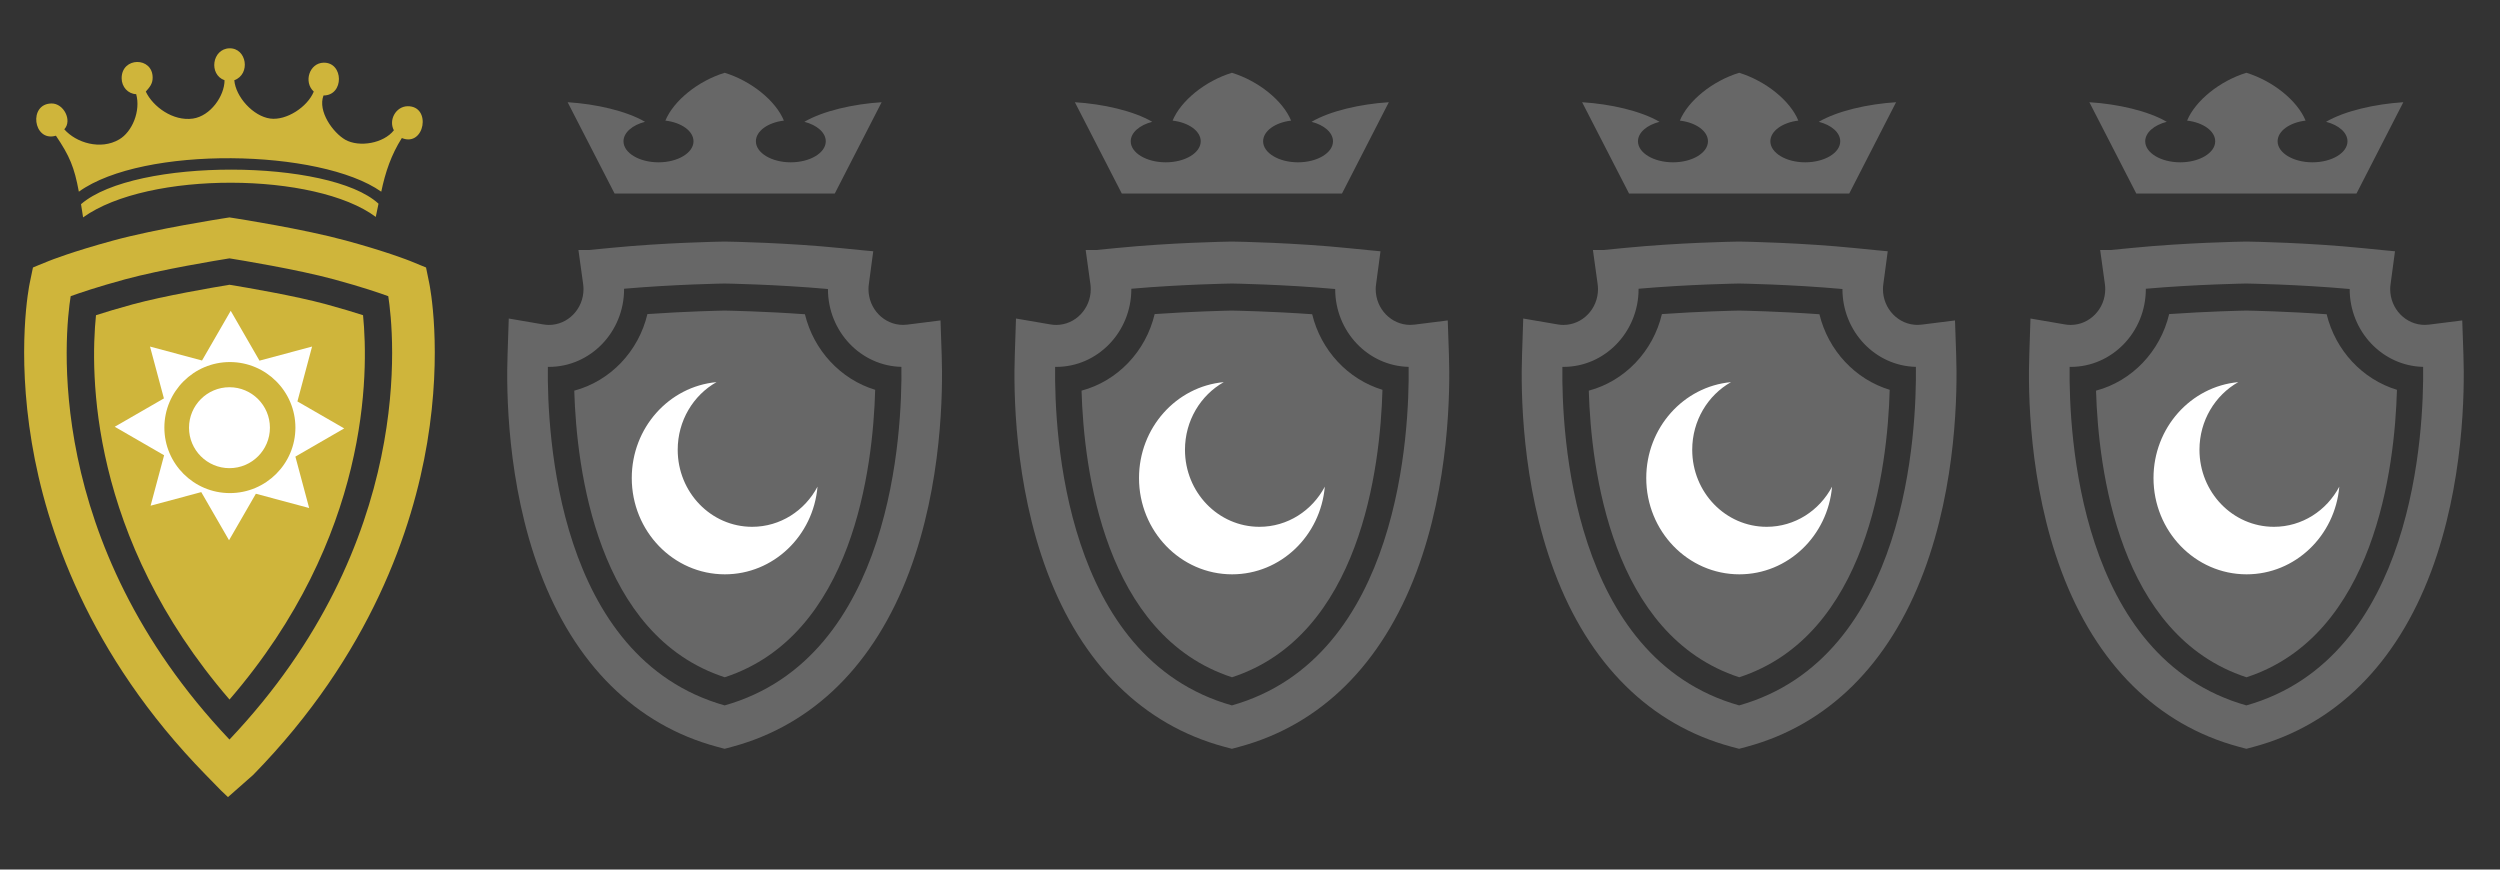 <?xml version="1.0" encoding="utf-8"?>
<!-- Generator: Adobe Illustrator 16.0.3, SVG Export Plug-In . SVG Version: 6.00 Build 0)  -->
<!DOCTYPE svg PUBLIC "-//W3C//DTD SVG 1.1//EN" "http://www.w3.org/Graphics/SVG/1.1/DTD/svg11.dtd">
<svg version="1.1" id="Layer_1" xmlns="http://www.w3.org/2000/svg" xmlns:xlink="http://www.w3.org/1999/xlink" x="0px" y="0px"
	 width="103.5px" height="36px" viewBox="0 0 103.5 36" enable-background="new 0 0 103.5 36" xml:space="preserve">
<rect x="0" y="0" width="103.5" height="36" fill="#333333" stroke="none"/>
<g>
	<path fill="#CFB53B" d="M17.772,11.729l-0.134-0.655l-0.651-0.267c-0.095-0.037-0.975-0.387-2.673-0.85
		c-1.76-0.48-4.482-0.904-4.596-0.922L9.5,9.001L9.284,9.035C9.17,9.053,6.458,9.475,4.688,9.957
		c-1.705,0.465-2.581,0.813-2.676,0.852l-0.41,0.166l-0.238,0.1l-0.135,0.652c-0.023,0.111-0.557,2.756,0.088,6.606
		c0.587,3.513,2.313,8.749,7.202,13.747l0.624,0.639L9.438,33l1.044-0.92c4.889-4.998,6.615-10.234,7.203-13.747
		C18.326,14.494,17.795,11.839,17.772,11.729z M9.5,30.617c-7.776-8.205-6.809-16.876-6.574-18.355
		c0.339-0.123,1.086-0.38,2.25-0.697c1.513-0.412,3.881-0.798,4.324-0.869c0.436,0.07,2.817,0.459,4.324,0.869
		c1.164,0.316,1.91,0.573,2.25,0.697C16.304,13.737,17.257,22.432,9.5,30.617z"/>
	<path fill="#CFB53B" d="M9.502,28.961C3.678,22.214,3.732,15.43,3.974,13.05c0.376-0.122,0.881-0.276,1.52-0.45
		c1.304-0.355,3.347-0.702,4.008-0.811c0.717,0.117,2.722,0.46,4.01,0.811c0.638,0.174,1.142,0.328,1.518,0.449
		C15.266,15.435,15.309,22.23,9.502,28.961z"/>
	<path fill="#FFFFFF" d="M6.235,20.936l2.097-0.563l1.15,1.993l1.111-1.925l2.206,0.591l-0.57-2.128l2.021-1.168l-1.937-1.117
		l0.607-2.272l-2.177,0.584l-1.191-2.064l-1.188,2.058l-2.153-0.577l0.575,2.146L4.75,17.668l2.044,1.18L6.235,20.936z
		 M9.517,14.989c1.496,0,2.713,1.217,2.713,2.714c0,1.495-1.217,2.711-2.713,2.711s-2.712-1.216-2.712-2.711
		C6.805,16.206,8.021,14.989,9.517,14.989z"/>
	<path fill="#FFFFFF" d="M9.5,19.382c0.924,0,1.675-0.751,1.675-1.675s-0.751-1.676-1.675-1.676s-1.675,0.752-1.675,1.676
		S8.576,19.382,9.5,19.382z"/>
	<path fill="#CFB53B" d="M3.44,9L3.354,8.453c2.233-1.928,10.299-1.879,12.316-0.02L15.557,8.98C13.068,7.12,6.143,7.059,3.44,9z
		 M2.315,5.618C2.297,5.625,2.274,5.629,2.274,5.629C1.377,5.852,1.172,4.3,2.128,4.284c0.51-0.012,0.874,0.708,0.533,1.069
		c0.488,0.559,1.505,0.871,2.272,0.42C5.479,5.456,5.83,4.584,5.638,3.898C5.303,3.889,5.036,3.6,5.036,3.238
		c0-0.89,1.284-0.894,1.284-0.024c0,0.258-0.125,0.396-0.284,0.578C6.326,4.411,7.161,5.03,7.99,4.909
		C8.717,4.8,9.296,3.97,9.296,3.322C8.632,3.083,8.78,2.025,9.495,2c0.722-0.017,0.893,1.07,0.205,1.322
		c0.057,0.686,0.778,1.491,1.489,1.587c0.664,0.089,1.538-0.474,1.801-1.117c-0.432-0.397-0.182-1.184,0.408-1.197
		c0.834-0.017,0.857,1.358-0.005,1.358c-0.25,0.655,0.397,1.544,0.903,1.833c0.58,0.324,1.584,0.15,2.01-0.391
		c-0.228-0.432,0.085-0.984,0.563-0.997c1.011-0.018,0.716,1.707-0.233,1.317c-0.437,0.69-0.681,1.405-0.852,2.221
		c-2.521-1.778-9.855-1.916-12.52,0C3.077,6.92,2.882,6.458,2.315,5.618z"/>
</g>
<path opacity="0.45" fill="#A8A8A8" enable-background="new    " d="M38.986,14.698l-0.049-1.432l-1.374,0.173
	c-0.062,0.008-0.12,0.012-0.176,0.012c-0.79,0-1.432-0.665-1.432-1.481c0-0.064,0.005-0.136,0.015-0.207l0.182-1.36l-0.426-0.04
	l-0.893-0.089c-2.239-0.226-4.557-0.27-4.822-0.273h-0.032c-0.248,0.004-2.483,0.045-4.699,0.262l-0.88,0.086h-0.453l0.195,1.409
	c0.01,0.072,0.015,0.144,0.015,0.213c0,0.816-0.643,1.481-1.431,1.481c-0.078,0-0.157-0.007-0.237-0.021l-1.426-0.244l-0.05,1.493
	c-0.053,1.487-0.026,5.339,1.335,8.978c1.438,3.841,3.973,6.351,7.329,7.256L30,31l0.321-0.086c3.354-0.905,5.887-3.41,7.325-7.245
	C39.008,20.035,39.038,16.186,38.986,14.698z M25.837,11.97c0-0.005,0-0.011,0-0.016c2.086-0.183,4.146-0.216,4.156-0.216
	c0.023,0,2.149,0.034,4.284,0.227c0,0.001,0,0.003,0,0.005c0,1.751,1.358,3.181,3.042,3.218C37.351,17.783,36.977,27.23,30,29.204
	c-6.934-1.962-7.352-11.243-7.319-14.016c0.016,0,0.031,0.001,0.047,0.001C24.442,15.189,25.837,13.744,25.837,11.97z"/>
<path opacity="0.45" fill="#A8A8A8" enable-background="new    " d="M59.986,14.698l-0.049-1.432l-1.375,0.173
	c-0.062,0.008-0.119,0.012-0.176,0.012c-0.789,0-1.432-0.665-1.432-1.481c0-0.064,0.005-0.136,0.016-0.207l0.182-1.36l-0.426-0.04
	l-0.894-0.089c-2.239-0.226-4.558-0.27-4.821-0.273h-0.033c-0.248,0.004-2.482,0.045-4.699,0.262L45.4,10.349h-0.453l0.195,1.409
	c0.01,0.072,0.015,0.144,0.015,0.213c0,0.816-0.644,1.481-1.431,1.481c-0.078,0-0.158-0.007-0.238-0.021l-1.426-0.244l-0.049,1.493
	c-0.054,1.487-0.027,5.339,1.334,8.978c1.438,3.841,3.973,6.351,7.33,7.256L51,31l0.32-0.086c3.354-0.905,5.888-3.41,7.326-7.245
	C60.008,20.035,60.038,16.186,59.986,14.698z M46.837,11.97c0-0.005,0-0.011,0-0.016c2.086-0.183,4.146-0.216,4.156-0.216
	c0.022,0,2.149,0.034,4.284,0.227c0,0.001,0,0.003,0,0.005c0,1.751,1.357,3.181,3.041,3.218C58.352,17.783,57.977,27.23,51,29.204
	c-6.934-1.962-7.352-11.243-7.318-14.016c0.016,0,0.03,0.001,0.047,0.001C45.441,15.189,46.837,13.744,46.837,11.97z"/>
<path opacity="0.45" fill="#A8A8A8" enable-background="new    " d="M80.986,14.698l-0.049-1.432l-1.375,0.173
	c-0.062,0.008-0.119,0.012-0.176,0.012c-0.789,0-1.432-0.665-1.432-1.481c0-0.064,0.005-0.136,0.016-0.207l0.182-1.36l-0.426-0.04
	l-0.894-0.089c-2.239-0.226-4.558-0.27-4.821-0.273h-0.033c-0.248,0.004-2.482,0.045-4.699,0.262L66.4,10.349h-0.453l0.195,1.409
	c0.01,0.072,0.015,0.144,0.015,0.213c0,0.816-0.644,1.481-1.431,1.481c-0.078,0-0.158-0.007-0.238-0.021l-1.426-0.244l-0.049,1.493
	c-0.054,1.487-0.027,5.339,1.334,8.978c1.438,3.841,3.973,6.351,7.33,7.256L72,31l0.32-0.086c3.354-0.905,5.888-3.41,7.326-7.245
	C81.008,20.035,81.038,16.186,80.986,14.698z M67.837,11.97c0-0.005,0-0.011,0-0.016c2.086-0.183,4.146-0.216,4.156-0.216
	c0.022,0,2.149,0.034,4.284,0.227c0,0.001,0,0.003,0,0.005c0,1.751,1.357,3.181,3.041,3.218C79.352,17.783,78.977,27.23,72,29.204
	c-6.934-1.962-7.352-11.243-7.318-14.016c0.016,0,0.03,0.001,0.047,0.001C66.441,15.189,67.837,13.744,67.837,11.97z"/>
<path opacity="0.45" fill="#A8A8A8" enable-background="new    " d="M101.986,14.698l-0.049-1.432l-1.375,0.173
	c-0.062,0.008-0.119,0.012-0.176,0.012c-0.789,0-1.432-0.665-1.432-1.481c0-0.064,0.005-0.136,0.016-0.207l0.182-1.36l-0.426-0.04
	l-0.894-0.089c-2.239-0.226-4.558-0.27-4.821-0.273h-0.033c-0.248,0.004-2.482,0.045-4.699,0.262L87.4,10.349h-0.453l0.195,1.409
	c0.01,0.072,0.015,0.144,0.015,0.213c0,0.816-0.644,1.481-1.431,1.481c-0.078,0-0.158-0.007-0.238-0.021l-1.426-0.244l-0.049,1.493
	c-0.054,1.487-0.027,5.339,1.334,8.978c1.438,3.841,3.973,6.351,7.33,7.256L93,31l0.32-0.086c3.354-0.905,5.888-3.41,7.326-7.245
	C102.008,20.035,102.038,16.186,101.986,14.698z M88.837,11.97c0-0.005,0-0.011,0-0.016c2.086-0.183,4.146-0.216,4.156-0.216
	c0.022,0,2.149,0.034,4.284,0.227c0,0.001,0,0.003,0,0.005c0,1.751,1.357,3.181,3.041,3.218c0.033,2.595-0.342,12.042-7.318,14.016
	c-6.934-1.962-7.352-11.243-7.318-14.016c0.016,0,0.03,0.001,0.047,0.001C87.441,15.189,88.837,13.744,88.837,11.97z"/>
<path opacity="0.45" fill="#A8A8A8" enable-background="new    " d="M33.324,13.01c-1.667-0.12-3.136-0.148-3.326-0.152
	c-0.22,0.004-1.621,0.035-3.195,0.145c-0.367,1.548-1.539,2.773-3.028,3.17c0.095,3.248,0.938,10.14,6.229,11.866
	c5.309-1.734,6.139-8.667,6.229-11.901C34.807,15.707,33.686,14.506,33.324,13.01z"/>
<path opacity="0.45" fill="#A8A8A8" enable-background="new    " d="M54.324,13.01c-1.667-0.12-3.137-0.148-3.326-0.152
	c-0.221,0.004-1.621,0.035-3.195,0.145c-0.367,1.548-1.539,2.773-3.027,3.17c0.095,3.248,0.938,10.14,6.229,11.866
	c5.309-1.734,6.139-8.667,6.229-11.901C55.807,15.707,54.686,14.506,54.324,13.01z"/>
<path opacity="0.45" fill="#A8A8A8" enable-background="new    " d="M75.324,13.01c-1.667-0.12-3.137-0.148-3.326-0.152
	c-0.221,0.004-1.621,0.035-3.195,0.145c-0.367,1.548-1.539,2.773-3.027,3.17c0.095,3.248,0.938,10.14,6.229,11.866
	c5.309-1.734,6.139-8.667,6.229-11.901C76.807,15.707,75.686,14.506,75.324,13.01z"/>
<path opacity="0.45" fill="#A8A8A8" enable-background="new    " d="M96.324,13.01c-1.667-0.12-3.137-0.148-3.326-0.152
	c-0.221,0.004-1.621,0.035-3.195,0.145c-0.367,1.548-1.539,2.773-3.027,3.17c0.095,3.248,0.938,10.14,6.229,11.866
	c5.309-1.734,6.139-8.667,6.229-11.901C97.807,15.707,96.686,14.506,96.324,13.01z"/>
<path fill="#FFFFFF" d="M30.009,23.777c-2.128,0-3.854-1.783-3.854-3.986c0-2.082,1.542-3.789,3.508-3.971
	c-0.957,0.541-1.606,1.592-1.606,2.801c0,1.762,1.379,3.189,3.081,3.189c1.168,0,2.185-0.672,2.707-1.662
	C33.67,22.184,32.02,23.777,30.009,23.777z"/>
<path fill="#FFFFFF" d="M51.009,23.777c-2.128,0-3.854-1.783-3.854-3.986c0-2.082,1.543-3.789,3.509-3.971
	c-0.957,0.541-1.606,1.592-1.606,2.801c0,1.762,1.379,3.189,3.082,3.189c1.168,0,2.184-0.672,2.707-1.662
	C54.67,22.184,53.02,23.777,51.009,23.777z"/>
<path fill="#FFFFFF" d="M72.009,23.777c-2.128,0-3.854-1.783-3.854-3.986c0-2.082,1.543-3.789,3.509-3.971
	c-0.957,0.541-1.606,1.592-1.606,2.801c0,1.762,1.379,3.189,3.082,3.189c1.168,0,2.184-0.672,2.707-1.662
	C75.67,22.184,74.02,23.777,72.009,23.777z"/>
<path fill="#FFFFFF" d="M93.009,23.777c-2.128,0-3.854-1.783-3.854-3.986c0-2.082,1.543-3.789,3.509-3.971
	c-0.957,0.541-1.606,1.592-1.606,2.801c0,1.762,1.379,3.189,3.082,3.189c1.168,0,2.184-0.672,2.707-1.662
	C96.67,22.184,95.02,23.777,93.009,23.777z"/>
<path opacity="0.45" fill="#A8A8A8" enable-background="new    " d="M25.444,8.013L23.5,4.232c1.175,0.073,2.429,0.359,3.204,0.811
	c-0.521,0.133-0.891,0.444-0.891,0.807c0,0.479,0.649,0.87,1.45,0.87c0.8,0,1.448-0.392,1.448-0.87c0-0.426-0.5-0.779-1.164-0.857
	c0.341-0.826,1.354-1.643,2.455-1.98c1.097,0.338,2.113,1.154,2.45,1.98c-0.658,0.078-1.158,0.432-1.158,0.857
	c0,0.479,0.648,0.87,1.443,0.87c0.801,0,1.45-0.392,1.45-0.87c0-0.362-0.364-0.674-0.886-0.807c0.77-0.451,2.024-0.737,3.199-0.811
	l-1.94,3.78L25.444,8.013L25.444,8.013z"/>
<path opacity="0.45" fill="#A8A8A8" enable-background="new    " d="M46.443,8.013L44.5,4.232c1.175,0.073,2.43,0.359,3.204,0.811
	c-0.521,0.133-0.892,0.444-0.892,0.807c0,0.479,0.649,0.87,1.451,0.87c0.799,0,1.447-0.392,1.447-0.87
	c0-0.426-0.5-0.779-1.164-0.857c0.342-0.826,1.354-1.643,2.455-1.98c1.098,0.338,2.113,1.154,2.45,1.98
	c-0.658,0.078-1.158,0.432-1.158,0.857c0,0.479,0.647,0.87,1.442,0.87c0.802,0,1.451-0.392,1.451-0.87
	c0-0.362-0.365-0.674-0.887-0.807c0.77-0.451,2.024-0.737,3.199-0.811l-1.939,3.78L46.443,8.013L46.443,8.013z"/>
<path opacity="0.45" fill="#A8A8A8" enable-background="new    " d="M67.443,8.013L65.5,4.232c1.175,0.073,2.43,0.359,3.204,0.811
	c-0.521,0.133-0.892,0.444-0.892,0.807c0,0.479,0.649,0.87,1.451,0.87c0.799,0,1.447-0.392,1.447-0.87
	c0-0.426-0.5-0.779-1.164-0.857c0.342-0.826,1.354-1.643,2.455-1.98c1.098,0.338,2.113,1.154,2.45,1.98
	c-0.658,0.078-1.158,0.432-1.158,0.857c0,0.479,0.647,0.87,1.442,0.87c0.802,0,1.451-0.392,1.451-0.87
	c0-0.362-0.365-0.674-0.887-0.807c0.77-0.451,2.024-0.737,3.199-0.811l-1.939,3.78L67.443,8.013L67.443,8.013z"/>
<path opacity="0.45" fill="#A8A8A8" enable-background="new    " d="M88.443,8.013L86.5,4.232c1.175,0.073,2.43,0.359,3.204,0.811
	c-0.521,0.133-0.892,0.444-0.892,0.807c0,0.479,0.649,0.87,1.451,0.87c0.799,0,1.447-0.392,1.447-0.87
	c0-0.426-0.5-0.779-1.164-0.857c0.342-0.826,1.354-1.643,2.455-1.98c1.098,0.338,2.113,1.154,2.45,1.98
	c-0.658,0.078-1.158,0.432-1.158,0.857c0,0.479,0.647,0.87,1.442,0.87c0.802,0,1.451-0.392,1.451-0.87
	c0-0.362-0.365-0.674-0.887-0.807c0.77-0.451,2.024-0.737,3.199-0.811l-1.939,3.78L88.443,8.013L88.443,8.013z"/>
</svg>

